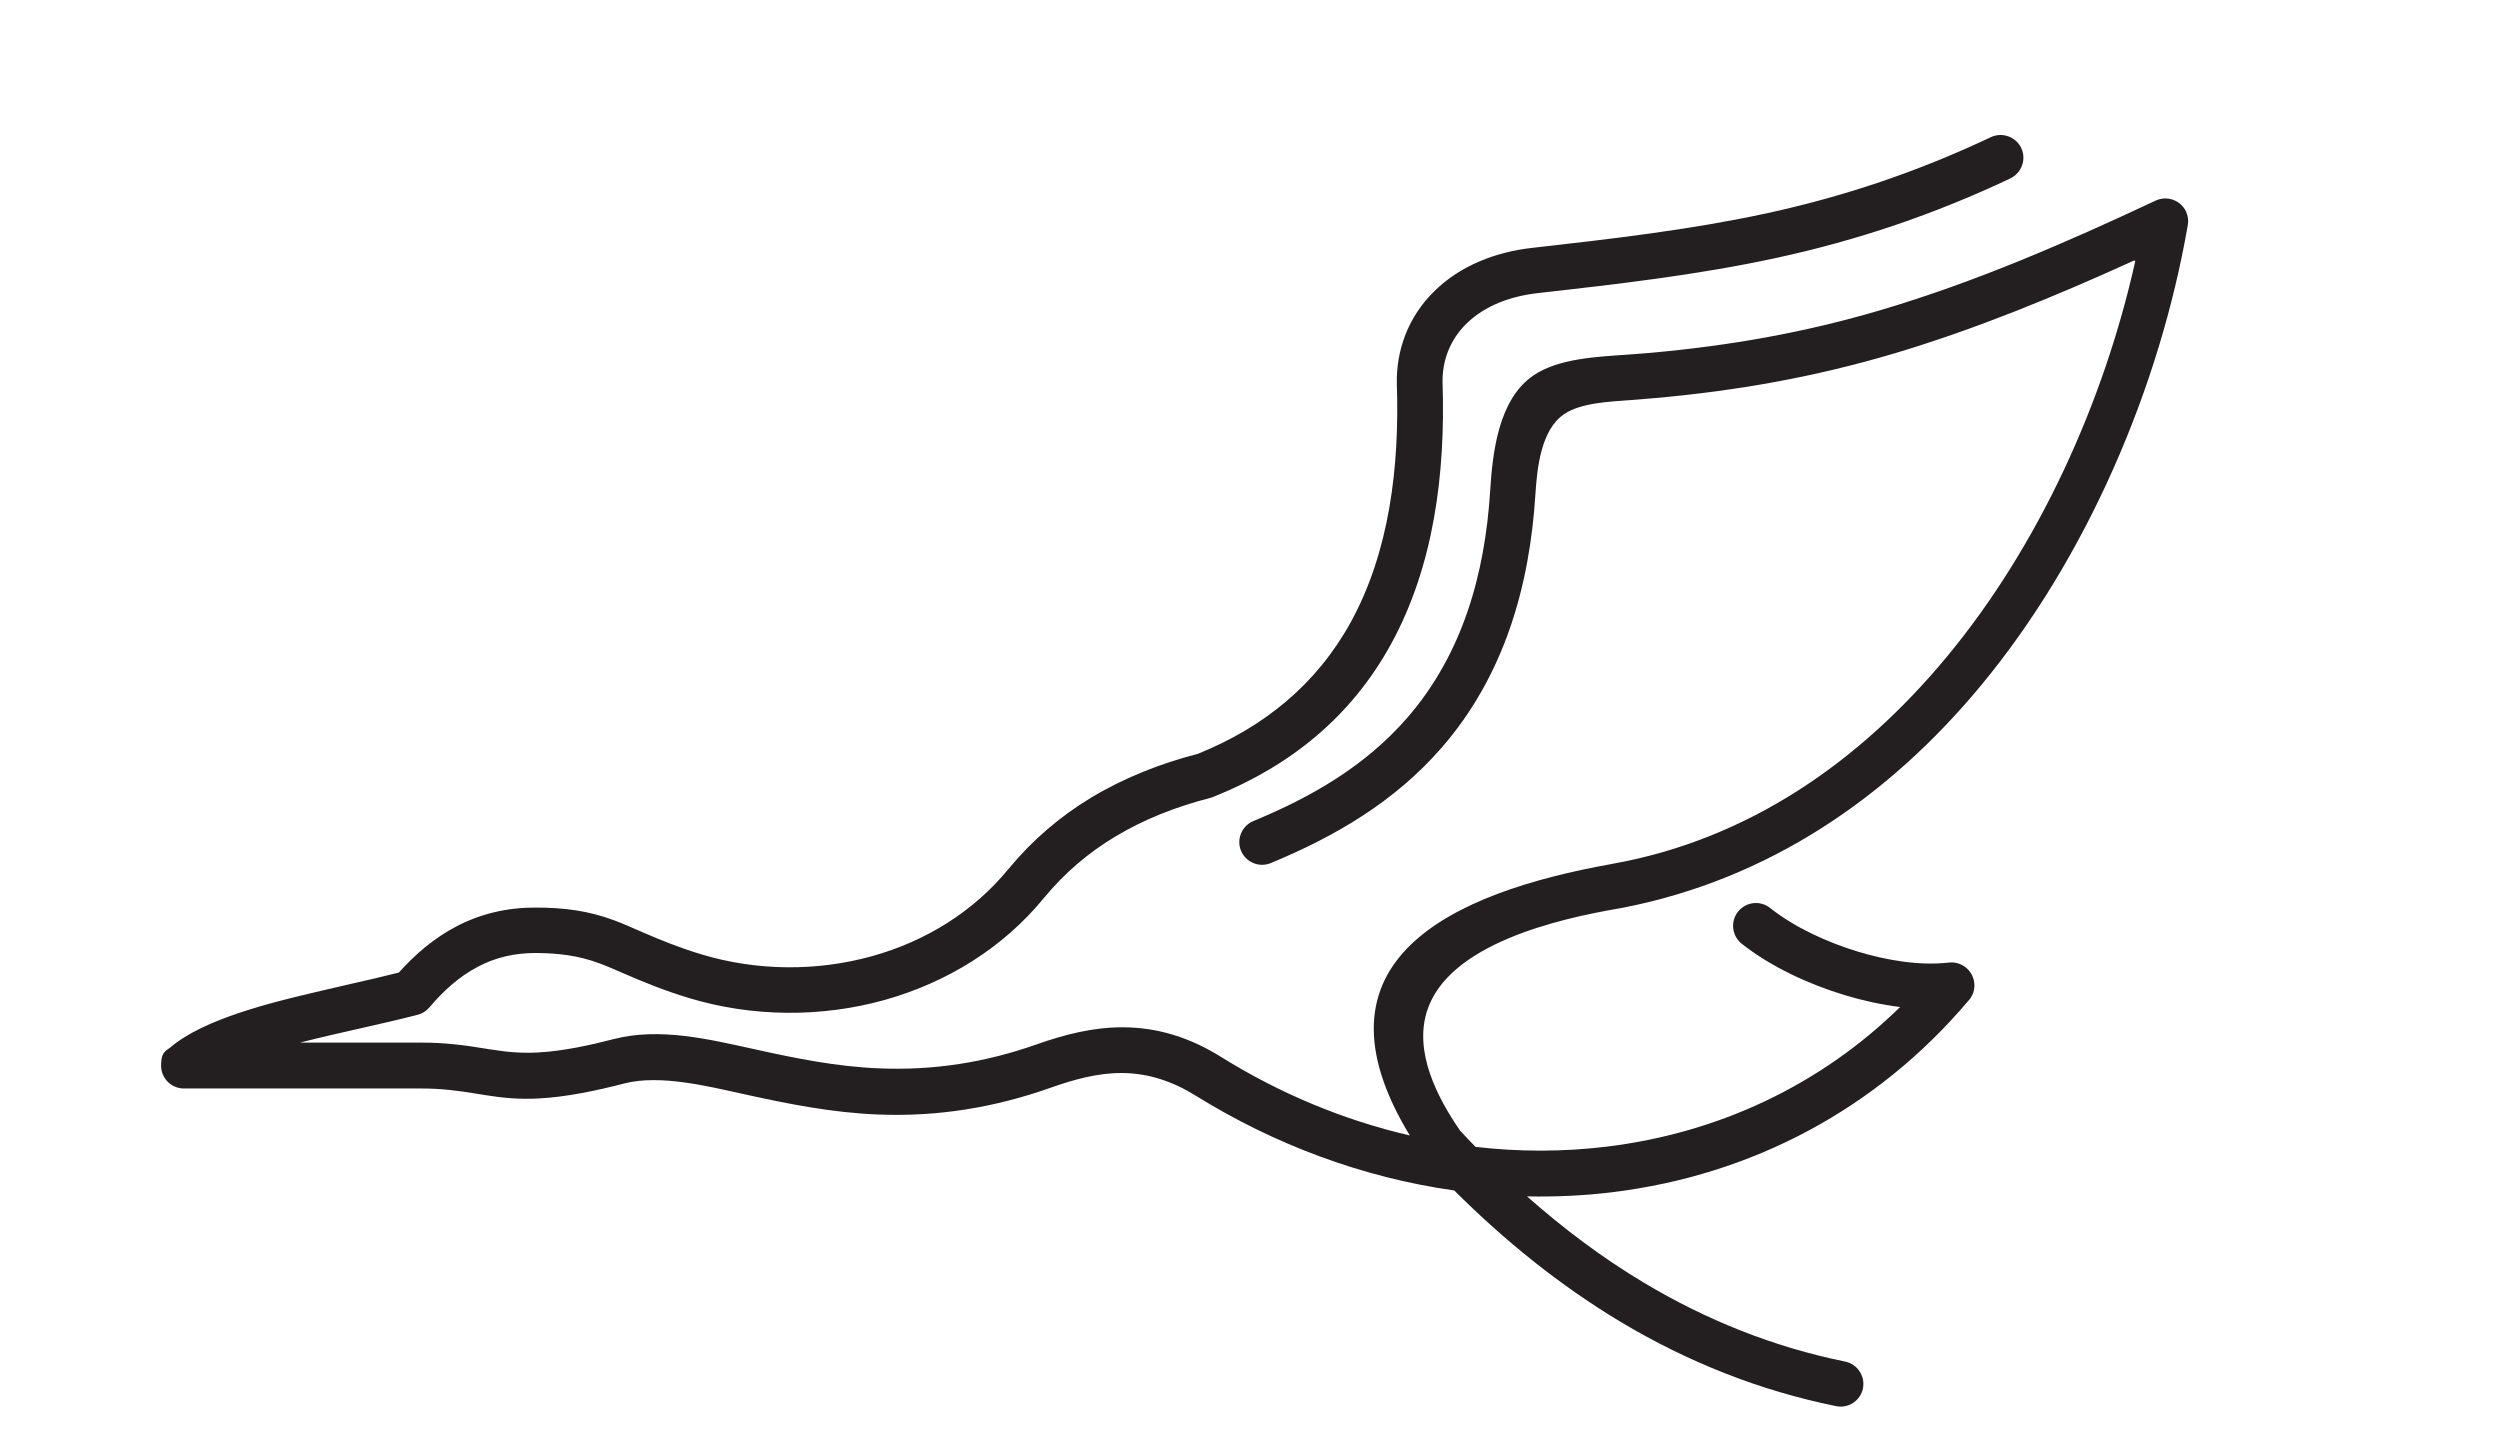 <?xml version="1.0" encoding="UTF-8"?>
<svg id="Layer_1" xmlns="http://www.w3.org/2000/svg" width="626.9mm" height="359.1mm" version="1.1" viewBox="0 0 1777 1017.9">
  <!-- Generator: Adobe Illustrator 29.5.1, SVG Export Plug-In . SVG Version: 2.1.0 Build 141)  -->
  <path d="M1516.8,185.2c-55.3,25.2-112,48.6-170.3,66-56.6,16.8-111.9,26.6-170.6,31.8-5.7.5-11.5,1-17.2,1.4-14.2,1.1-35.1,1.8-47.1,10.1-16.4,11.3-19,38.4-20.2,56.4-4.1,66.4-22.5,129.8-66.8,180.7-33.2,38.1-75.2,62.8-121.4,81.9-8.2,3.4-17.7-.6-21.1-8.8-3.4-8.2.6-17.7,8.8-21.1,41.4-17.1,79.5-39.1,109.3-73.3,39.4-45.3,55.3-102.4,59-161.3,1.7-27.4,5.9-65.1,30.7-82.1,17.8-12.2,45.6-13.3,66.5-14.8,5.6-.4,11.2-.8,16.8-1.3,56.5-5.1,109.8-14.4,164.3-30.6,66.8-19.8,131.7-48,194.7-77.6,8.1-3.8,17.8-.3,21.6,7.7,1.4,3,1.9,6.4,1.3,9.6-20,115.7-71.9,236.6-146.9,327.2-66.2,80-151.2,137.8-254.1,158h0c0,0-3.8.7-3.8.7-42.3,7.3-120.8,25-136,72.9-9.3,29.2,7.3,61.4,23.5,84.9,3.6,3.9,7.3,7.8,11,11.6,31.1,3.6,62.5,3.6,93.5-.2,79.1-9.7,151.4-43.5,208.3-99.2-13.4-1.7-26.7-4.6-39.5-8.5-25.2-7.6-52.4-20.1-73.1-36.5-7-5.6-8.2-15.8-2.6-22.8s15.8-8.2,22.8-2.6c17.6,14,41,24.5,62.3,31,20.2,6.1,43.7,10.2,64.8,7.8,8.9-1,16.9,5.4,18,14.3.6,4.9-1.1,9.7-4.5,13.2-64.8,76.4-153.1,123.5-252.5,135.7-20.2,2.5-40.6,3.4-60.9,3,25.8,22.8,53.4,43.6,83,61.3,44.4,26.6,92.3,45.8,143.1,56.1,8.7,1.8,14.4,10.3,12.7,19s-10.3,14.5-19,12.7c-54.5-11-105.8-31.5-153.4-60-43.2-25.9-82.5-57.8-118.1-93.3-65.2-9.2-127.9-32.7-183.8-67.4-16.3-10.1-33.6-16.1-52.9-16.1-17.3,0-34.2,4.8-50.3,10.5-39.9,14.1-80.2,20.7-122.5,19-33-1.3-63.9-7.5-96-14.6-25.1-5.5-59-14-84.3-7.5-19.8,5.1-40.7,9.6-61.1,10.7-13.2.7-25-.3-38-2.4-2-.3-4-.6-6.1-1-13.3-2.2-25.3-3.7-38.8-3.7h-169.2c-9,0-16.2-7.3-16.2-16.2s2.4-10,6.6-13c23.7-20.4,73.1-32.2,103.2-39.3,8.2-1.9,16.3-3.8,24.5-5.7,11.6-2.6,23.2-5.3,34.7-8.2,11.7-13.1,25.1-24.5,40.7-32.7,17.5-9.2,36.3-13.5,56.1-13.5,20.2,0,37.7,2.1,56.6,9.2,6.1,2.3,12,4.9,17.9,7.5,14.6,6.4,28.6,12,43.9,16.6,39.2,11.8,81.9,12.2,121.3,1.2,37.7-10.5,71.8-31.4,96.7-61.8.2-.3.5-.5.7-.8,16.5-19.9,36-36.6,58.1-50,23.6-14.2,49.4-24.3,76-31.2,46.8-18.9,84.1-49.1,108.6-93.5,27.8-50.6,34.6-111.4,32.8-168.3-.8-25.3,8.3-48.9,26.3-66.7,18.7-18.6,44-28.2,69.8-31.1,55.7-6.3,111.6-12.7,166.4-24.5,55.8-12.1,108.1-29.8,159.7-54.2,8.1-3.8,17.8-.3,21.6,7.7,3.8,8.1.3,17.7-7.7,21.6-53.9,25.5-108.4,44-166.7,56.6-55.9,12.1-112.9,18.6-169.6,25-18.4,2.1-37.2,8.6-50.6,21.9-11.5,11.4-17.3,26.5-16.7,42.7,2,62.9-6,129-36.7,184.9-28.1,51.2-71,86.2-125,108-1,.5-2.1.9-3.2,1.2-23.8,6.1-47,15-68,27.7-19,11.4-35.7,25.7-49.8,42.7-.2.2-.4.5-.6.7-29.1,35.6-69,60.1-113,72.5-45.3,12.7-94.4,12.3-139.4-1.3-16.6-5-31.8-11.1-47.6-18-5.3-2.3-10.5-4.6-15.9-6.6-15.3-5.7-29.3-7.3-45.6-7.4-14.5,0-28.2,3-41,9.8-13.4,7-24.7,17.4-34.4,28.9-2.2,2.6-5.1,4.4-8.3,5.2-13.4,3.5-27,6.5-40.5,9.6-14.4,3.3-28.9,6.5-43.2,10.2h87.3c15.4,0,29.1,1.7,44.2,4.2,1.7.3,3.4.6,5.2.8,11.1,1.8,21.2,2.6,32.5,2,18.1-1,36.7-5.1,54.2-9.6,32.3-8.3,67.5.2,99.3,7.2,29.8,6.6,58.6,12.5,89.3,13.7,38.5,1.6,75.2-4.2,111.5-17,19.9-7,39.9-12.2,61.1-12.2,25.5,0,48.5,7.6,70,21,41.4,25.8,86.8,44.9,134.3,55.9-75.7-124.5,29.5-172.6,143.6-193,97.1-17.3,176.4-72.7,238.3-147.5,65.4-79,111.5-181,133.8-281.2h0Z" style="fill: #231f20; fill-rule: evenodd;"/>
</svg>